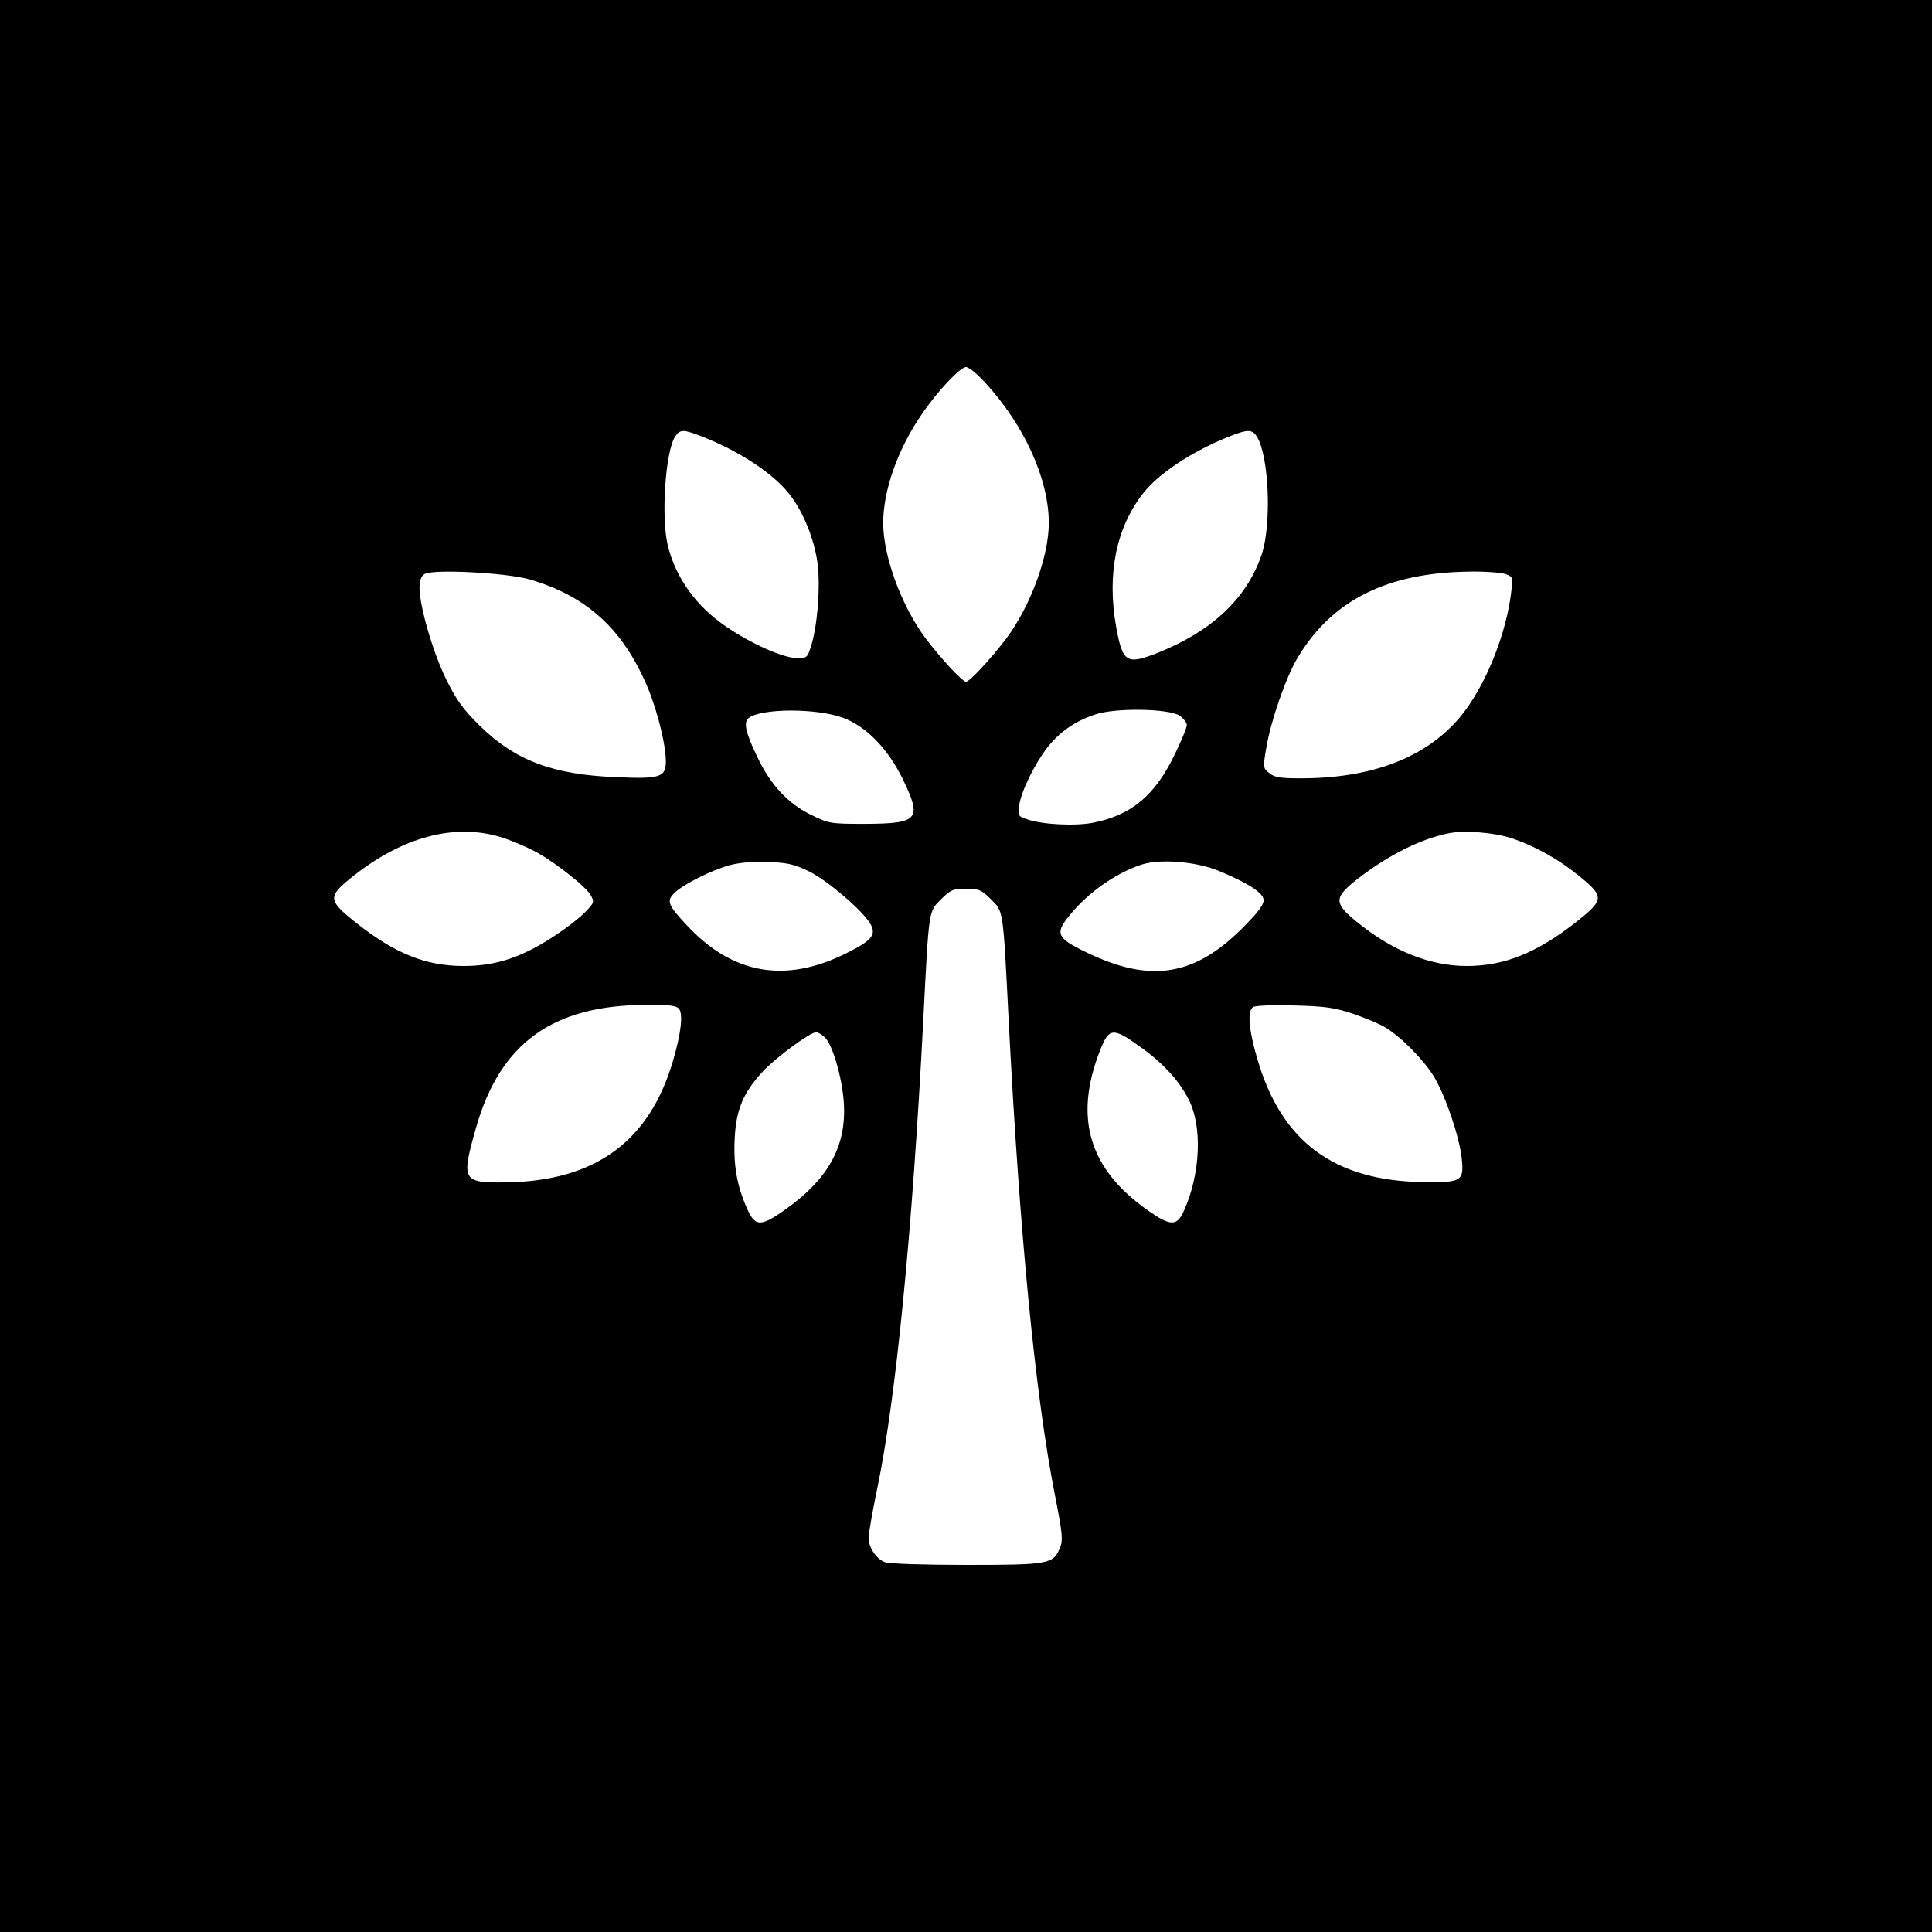 <?xml version="1.0" standalone="no"?>
<!DOCTYPE svg PUBLIC "-//W3C//DTD SVG 20010904//EN"
 "http://www.w3.org/TR/2001/REC-SVG-20010904/DTD/svg10.dtd">
<svg version="1.0" xmlns="http://www.w3.org/2000/svg"
 width="700pt" height="700pt" viewBox="0 0 700 700"
 preserveAspectRatio="xMidYMid meet">
<g transform="translate(0,700) scale(0.1,-0.1)"
fill="#000000" stroke="none">
<path d="M0 3500 l0 -3500 3500 0 3500 0 0 3500 0 3500 -3500 0 -3500 0 0
-3500z m3570 2113 c142 -155 230 -349 230 -508 0 -122 -68 -305 -156 -421 -55
-72 -131 -154 -144 -154 -13 0 -89 82 -144 154 -88 116 -156 299 -156 421 0
118 52 266 139 393 56 83 140 172 161 172 10 0 41 -25 70 -57z m-1028 -194
c134 -52 258 -133 317 -208 49 -61 89 -158 102 -244 13 -85 1 -239 -24 -313
-12 -37 -14 -39 -53 -38 -48 1 -163 52 -252 113 -110 74 -185 179 -213 297
-24 103 -8 338 27 392 18 27 29 27 96 1z m2012 -1 c44 -70 54 -319 17 -428
-54 -158 -178 -275 -373 -354 -117 -46 -130 -38 -154 93 -34 191 0 359 98 484
56 71 172 148 303 202 75 30 91 31 109 3z m-2636 -517 c199 -58 327 -169 416
-363 39 -83 73 -209 78 -282 4 -72 -11 -79 -177 -72 -231 9 -368 60 -496 186
-62 61 -85 93 -123 170 -48 98 -96 264 -96 331 0 25 6 42 18 49 30 19 294 5
380 -19z m3537 19 c27 -10 27 -12 20 -68 -17 -140 -82 -309 -161 -419 -119
-166 -324 -253 -600 -253 -75 0 -96 3 -115 19 -23 18 -23 20 -11 92 17 99 71
255 113 325 125 210 326 310 626 313 56 1 114 -4 128 -9z m-2400 -521 c84 -31
162 -112 215 -220 72 -148 59 -163 -135 -164 -127 0 -132 1 -197 33 -82 40
-146 108 -193 207 -43 89 -52 127 -33 143 44 36 247 37 343 1z m1219 8 c14
-10 26 -25 26 -34 0 -10 -20 -58 -45 -109 -70 -145 -154 -216 -290 -244 -65
-14 -190 -8 -245 12 -31 10 -32 13 -27 51 7 50 55 148 102 209 44 56 101 96
175 120 73 24 264 21 304 -5z m-2444 -445 c31 -11 78 -31 105 -45 68 -35 187
-128 205 -160 14 -25 13 -28 -20 -62 -18 -19 -64 -55 -102 -80 -122 -82 -218
-115 -338 -115 -137 0 -249 45 -389 156 -99 78 -102 94 -33 152 193 161 394
215 572 154z m3653 -1 c85 -30 167 -76 241 -137 89 -73 88 -84 -11 -163 -144
-113 -261 -161 -399 -161 -133 0 -270 55 -398 160 -85 69 -84 88 6 158 108 83
222 141 323 162 58 13 171 4 238 -19z m-2550 -119 c68 -34 198 -146 222 -192
20 -38 3 -58 -87 -103 -221 -111 -413 -78 -579 100 -69 74 -75 88 -46 117 31
31 132 82 200 101 32 9 84 14 138 12 74 -3 96 -8 152 -35z m1482 3 c102 -42
159 -78 163 -103 3 -16 -15 -42 -64 -92 -181 -188 -344 -215 -581 -99 -106 51
-112 68 -54 137 67 81 164 148 256 179 66 22 197 12 280 -22z m-825 -103 c46
-46 44 -28 65 -447 40 -775 96 -1349 167 -1711 28 -142 30 -165 18 -193 -24
-58 -40 -61 -339 -61 -148 0 -281 4 -295 10 -31 12 -59 53 -59 88 0 15 14 95
31 177 68 324 128 937 167 1695 21 412 19 396 65 442 34 34 43 38 90 38 47 0
56 -4 90 -38z m-1130 -397 c16 -19 7 -92 -22 -190 -86 -292 -283 -435 -606
-439 -158 -2 -162 6 -106 202 87 302 276 439 610 441 88 1 114 -2 124 -14z
m2445 -19 c44 -15 96 -37 115 -49 58 -35 138 -117 175 -177 42 -69 93 -219
101 -297 9 -83 0 -88 -140 -86 -323 5 -514 147 -601 448 -31 106 -36 172 -15
186 9 6 69 8 150 6 114 -3 147 -8 215 -31z m-1916 -85 c28 -28 61 -142 68
-231 12 -162 -55 -284 -221 -399 -81 -56 -101 -55 -130 12 -36 81 -49 155 -44
253 5 103 31 165 101 241 46 50 172 143 194 143 7 0 22 -9 32 -19z m1137 -30
c85 -60 144 -123 180 -193 51 -98 44 -270 -16 -404 -25 -57 -48 -57 -126 -3
-218 151 -275 337 -178 584 32 81 46 83 140 16z"/>
</g>
</svg>

